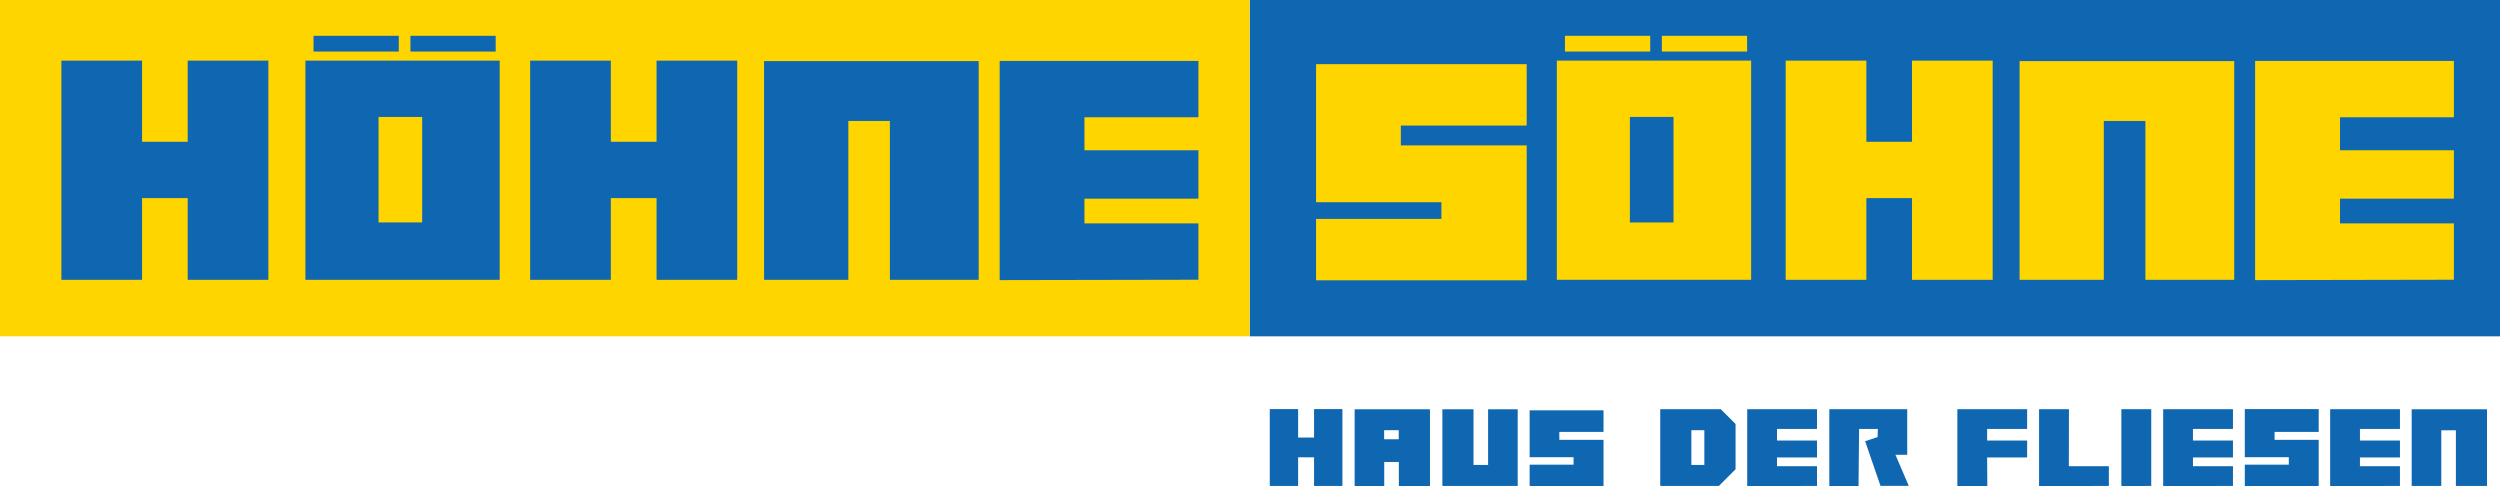 <?xml version="1.0" encoding="UTF-8"?>
<svg id="Ebene_1" data-name="Ebene 1" xmlns="http://www.w3.org/2000/svg" viewBox="0 0 261.86 50.92">
  <defs>
    <style>
      .cls-1 {
        fill: #0f67b1;
      }

      .cls-2 {
        fill: #ffd500;
      }
    </style>
  </defs>
  <g>
    <rect class="cls-1" x="130.89" width="130.97" height="35.23" transform="translate(392.76 35.23) rotate(180)"/>
    <rect class="cls-2" width="130.89" height="35.23"/>
    <polygon class="cls-1" points="19.66 6.35 19.66 14.85 14.88 14.85 14.88 6.35 6.43 6.35 6.43 29.31 14.88 29.31 14.88 20.75 19.66 20.75 19.66 29.31 28.11 29.31 28.11 6.35 19.66 6.35"/>
    <polygon class="cls-2" points="200.27 6.35 200.27 14.85 195.49 14.85 195.49 6.35 187.04 6.35 187.04 29.31 195.49 29.31 195.49 20.75 200.27 20.75 200.27 29.31 208.72 29.31 208.72 6.35 200.27 6.35"/>
    <polygon class="cls-2" points="211.54 6.4 211.54 29.31 220.36 29.31 220.36 12.67 224.72 12.67 224.72 29.31 234.02 29.31 234.02 6.4 211.54 6.4"/>
    <polygon class="cls-2" points="257.03 12.28 257.03 6.38 236.21 6.38 236.21 29.34 257.03 29.3 257.03 23.4 245.1 23.4 245.1 20.81 257.03 20.81 257.03 15.74 245.1 15.74 245.1 12.28 257.03 12.28"/>
    <polygon class="cls-1" points="68.77 6.35 68.77 14.85 63.98 14.85 63.98 6.35 55.53 6.35 55.53 29.31 63.98 29.31 63.98 20.75 68.77 20.75 68.77 29.31 77.22 29.31 77.22 6.35 68.77 6.35"/>
    <path class="cls-2" d="M163.07,6.35v22.96h20.35V6.35h-20.35ZM175.29,23.3h-4.57v-11.05h4.57v11.05Z"/>
    <rect class="cls-2" x="163.92" y="3.75" width="8.93" height="1.65"/>
    <rect class="cls-2" x="174.07" y="3.75" width="8.93" height="1.65"/>
    <path class="cls-1" d="M31.99,6.35v22.96h20.35V6.35h-20.35ZM44.22,23.3h-4.57v-11.05h4.57v11.05Z"/>
    <rect class="cls-1" x="32.84" y="3.75" width="8.93" height="1.65"/>
    <rect class="cls-1" x="42.99" y="3.75" width="8.93" height="1.65"/>
    <polygon class="cls-1" points="80.03 6.4 80.03 29.31 88.86 29.31 88.86 12.67 93.21 12.67 93.21 29.31 102.51 29.31 102.51 6.4 80.03 6.4"/>
    <polygon class="cls-1" points="125.53 12.28 125.53 6.38 104.71 6.38 104.71 29.34 125.53 29.3 125.53 23.4 113.59 23.4 113.59 20.81 125.53 20.81 125.53 15.74 113.59 15.74 113.59 12.28 125.53 12.28"/>
    <polygon class="cls-2" points="159.91 13.15 159.91 6.72 137.85 6.72 137.85 21.18 150.98 21.18 150.98 22.93 137.85 22.93 137.85 29.36 159.91 29.36 159.91 15.23 146.73 15.23 146.73 13.15 159.91 13.15"/>
  </g>
  <g>
    <g>
      <polygon class="cls-1" points="137.64 42.85 137.64 45.83 135.97 45.83 135.97 42.85 133 42.85 133 50.9 135.97 50.9 135.97 47.9 137.64 47.9 137.64 50.9 140.61 50.9 140.61 42.85 137.64 42.85"/>
      <polygon class="cls-1" points="158.97 50.9 158.97 42.87 155.87 42.87 155.87 48.7 154.34 48.7 154.34 42.87 151.08 42.87 151.08 50.9 158.97 50.9"/>
      <polygon class="cls-1" points="167.96 45.24 167.96 42.98 160.22 42.98 160.22 47.89 164.82 47.89 164.82 48.67 160.22 48.67 160.22 50.92 167.96 50.92 167.96 46.07 163.33 46.07 163.33 45.24 167.96 45.24"/>
      <path class="cls-1" d="M141.89,42.87v8.04h3.1v-2.52h1.53v2.52h3.26v-8.04h-7.89ZM144.98,46.01v-.95h1.53v.95h-1.53Z"/>
    </g>
    <g>
      <polygon class="cls-1" points="190.32 44.93 190.32 42.86 183.01 42.86 183.01 50.91 190.32 50.9 190.32 48.83 186.13 48.83 186.13 47.92 190.32 47.92 190.32 46.14 186.13 46.14 186.13 44.93 190.32 44.93"/>
      <path class="cls-1" d="M181.79,49.15v-4.74l-1.55-1.55h-6.34v8.04h6.14l1.75-1.75ZM178.52,48.7h-1.36v-3.64h1.36v3.64Z"/>
      <polygon class="cls-1" points="198.54 47.64 199.77 47.64 199.77 46.14 199.77 44.93 199.77 42.86 191.61 42.86 191.61 50.91 194.67 50.91 194.73 44.93 196.69 44.93 196.67 45.78 195.36 46.21 196.97 50.89 199.93 50.89 198.54 47.64"/>
    </g>
    <g>
      <polygon class="cls-1" points="252.61 42.87 252.61 50.9 255.71 50.9 255.71 45.07 257.24 45.07 257.24 50.9 260.5 50.9 260.5 42.87 252.61 42.87"/>
      <polygon class="cls-1" points="233.89 44.93 233.89 42.86 226.58 42.86 226.58 50.91 233.89 50.9 233.89 48.83 229.7 48.83 229.7 47.92 233.89 47.92 233.89 46.14 229.7 46.14 229.7 44.93 233.89 44.93"/>
      <polygon class="cls-1" points="251.38 44.93 251.38 42.86 244.07 42.86 244.07 50.91 251.38 50.9 251.38 48.83 247.19 48.83 247.19 47.92 251.38 47.92 251.38 46.14 247.19 46.14 247.19 44.93 251.38 44.93"/>
      <polygon class="cls-1" points="216.71 42.86 213.58 42.86 213.58 50.91 220.89 50.9 220.89 48.83 216.7 48.83 216.71 42.86"/>
      <polygon class="cls-1" points="225.33 42.86 222.2 42.86 222.2 50.91 225.33 50.9 225.33 42.86"/>
      <polygon class="cls-1" points="212.33 44.93 212.33 42.86 205.02 42.86 205.02 50.91 208.16 50.91 208.14 47.92 212.33 47.92 212.33 46.14 208.14 46.14 208.14 44.93 212.33 44.93"/>
      <polygon class="cls-1" points="242.87 45.24 242.87 42.85 235.13 42.85 235.13 47.89 239.74 47.89 239.74 48.67 235.13 48.67 235.13 50.92 242.87 50.92 242.87 46.07 238.25 46.07 238.25 45.24 242.87 45.24"/>
    </g>
  </g>
</svg>